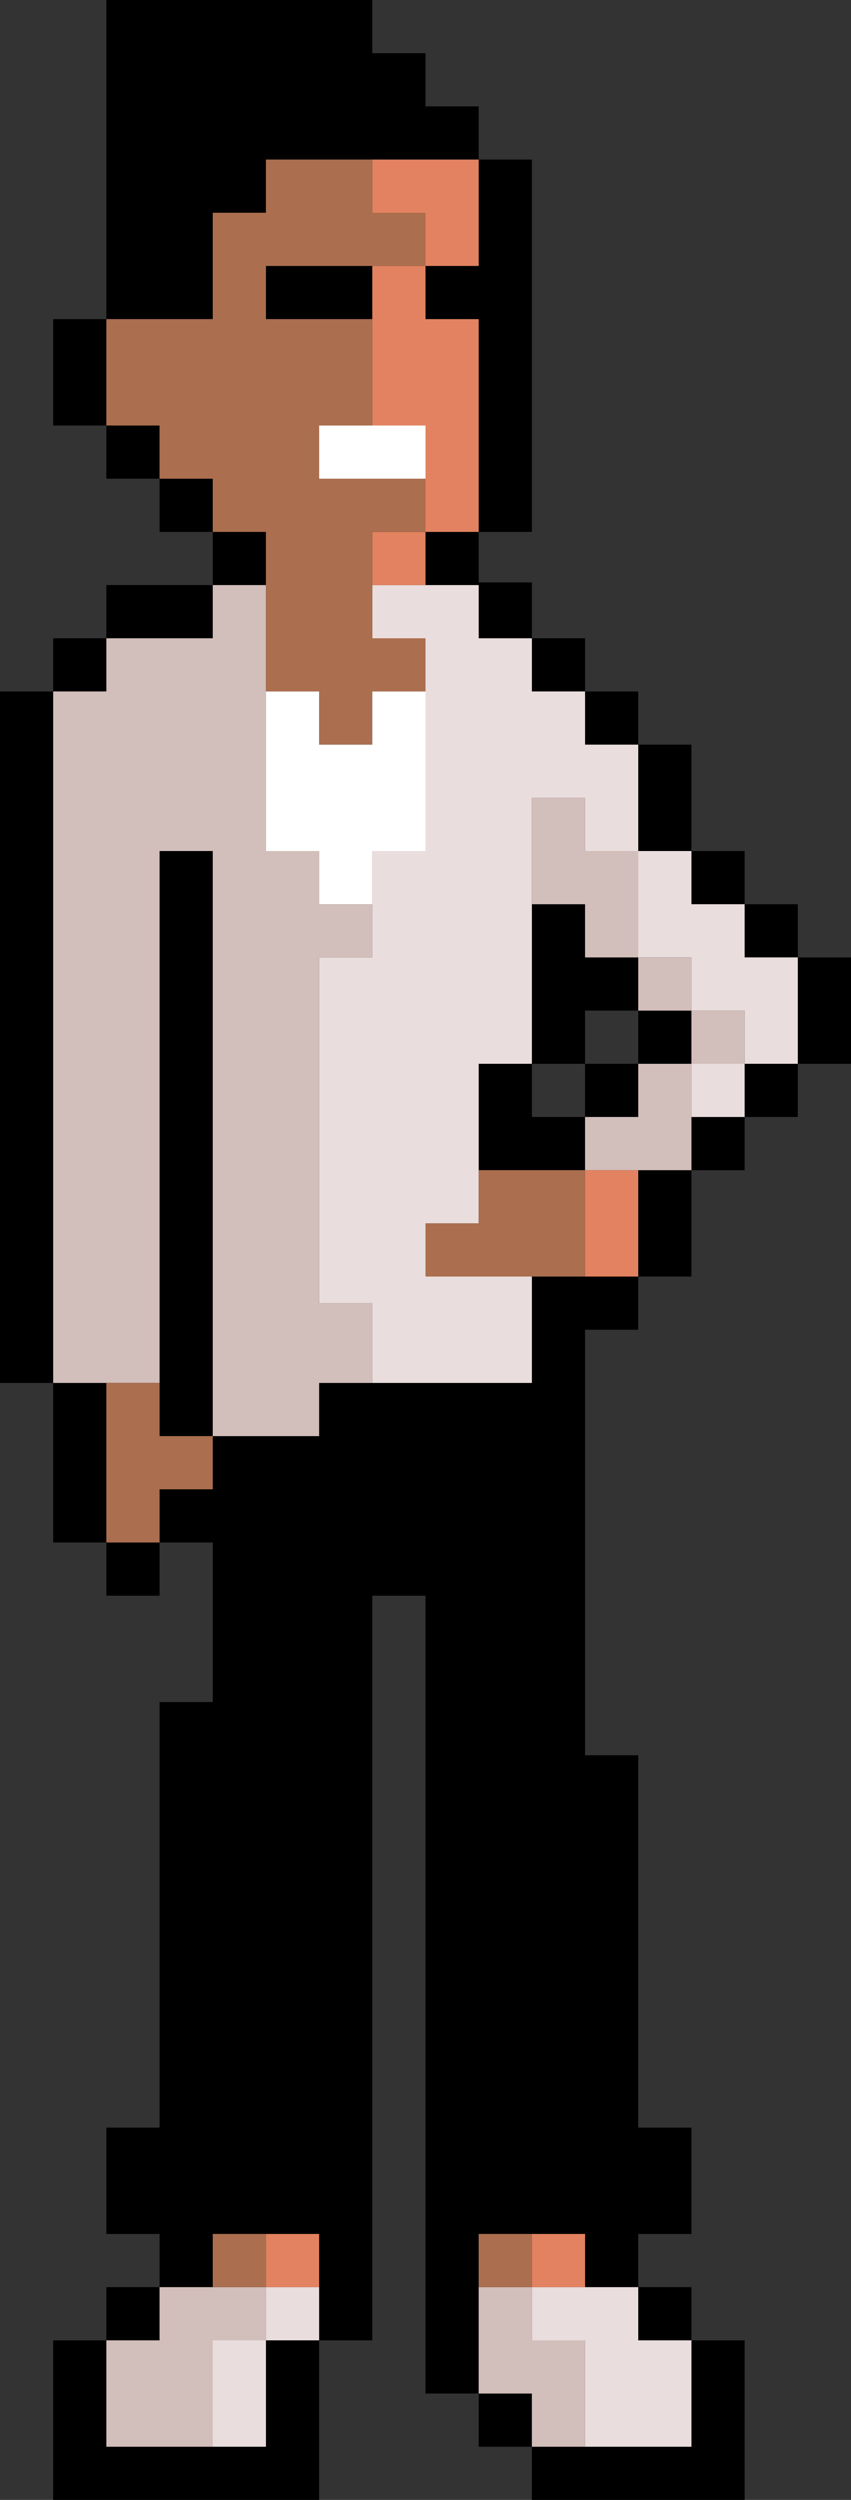 <?xml version="1.0" encoding="UTF-8"?><svg id="b" xmlns="http://www.w3.org/2000/svg" width="16" height="47" viewBox="0 0 16 47"><rect x="0" y="0" width="16" height="47" fill="#333333" stroke="none"/><g id="c"><g id="d"><path d="m10,46v-1h-1v1h1m4-2h-1v2h-3v1h4v-3m-9,0v2h-3v-2h-1v3h5v-3h-1m-2-1h-1v1h1v-1m-1-14v1h1v-1h-1m-1-3v3h1v-3h-1m3-10h-1v11h1v-11m-3-3H0v13h1v-13m3-3v1h1v-1h-1m-2,3v-1h-1v1h1m2-1v-1h-2v1h2m0-3h-1v1h1v-1m-1-1h-1v1h1v-1m-1-2h-1v2h1v-2m11,37h-1v1h1v-1m-1-19h-2v2h-4v1h-2v1h-1v1h1v3h-1v8h-1v2h1v1h1v-1h2v2h1v-14h1v15h1v-3h2v1h1v-1h1v-2h-1v-7h-1v-8h1v-1m-1-2v-1h-1v-1h-1v2h2m1-2h-1v1h1v-1m1,4v-2h-1v2h1m1-3h-1v1h1v-1m1,0v-1h-1v1h1m-2-2h-1v1h1v-1m3-1h-1v2h1v-2m-2-1v1h1v-1h-1m0-1h-1v1h1v-1m-3,1h-1v3h1v-1h1v-1h-1v-1m1-3v2h1v-2h-1m-1-1v-1h-1v1h1m1,0h-1v1h1v-1m-3-2.05v-.95h-1v1h1v1h1v-1.05h-1m-2-4.95v-1h-2v1h2m2-1h-1v1h1v4h1V3h-1v2m-2-2h2v-1h-1v-1h-1V0H2v6h2v-2h1v-1h2Z"/><path d="m5,46v-2h-1v2h1m1-3h-1v1h1v-1m5,0h-1v1h1v2h2v-2h-1v-1h-1m3-23h-1v1h1v-1m-2-4v2h1v1h1v1h1v-2h-1v-1h-1v-1h-1m-4-5h-1v1h1v4h-1v2h-1v6.5h1v1.5h3v-2h-2v-1h1v-3h1v-5h1v1h1v-2h-1v-1h-1v-1h-1v-1h-1Z" style="fill:#eadddd;"/><path d="m6,42h-1v1h1v-1m4,0v1h1v-1h-1m2-20h-1v2h1v-2m-4-12h-1v1h1v-1m0-5h-1v3h1v2h1v-4h-1v-1m1-2h-2v1h1v1h1v-2Z" style="fill:#e38260;"/><path d="m4,43h-1v1h-1v2h2v-2h1v-1h-1m6,0h-1v2h1v1h1v-2h-1v-1m3-22v-1h-1v1h-1v1h2v-1m1-2h-1v1h1v-1m-2-1v1h1v-1h-1m-5,0v-1h-1v-1h-1v-5h-1v1h-2v1h-1v13h2v-10h1v11h2v-1h1v-1.5h-1v-6.5h1m5-2h-1v-1h-1v2h1v1h1v-2Z" style="fill:#d2beba;"/><path d="m4,42v1h1v-1h-1m0-15h-1v-1h-1v3h1v-1h1v-1m5,15v1h1v-1h-1m-1-19v1h3v-2h-2v1h-1m-1-18h1v-1h-1v-1h-2v1h-1v2h-2v2h1v1h1v1h1v3h1v1h1v-1h1v-1h-1v-2h1v-1h-2v-1h1v-2h-2v-1h2Z" style="fill:#ab6e4e;"/><path d="m8,13h-1v1h-1v-1h-1v3h1v1h1v-1h1v-3m0-4v-1h-2v1h2Z" style="fill:#fff;"/></g></g></svg>